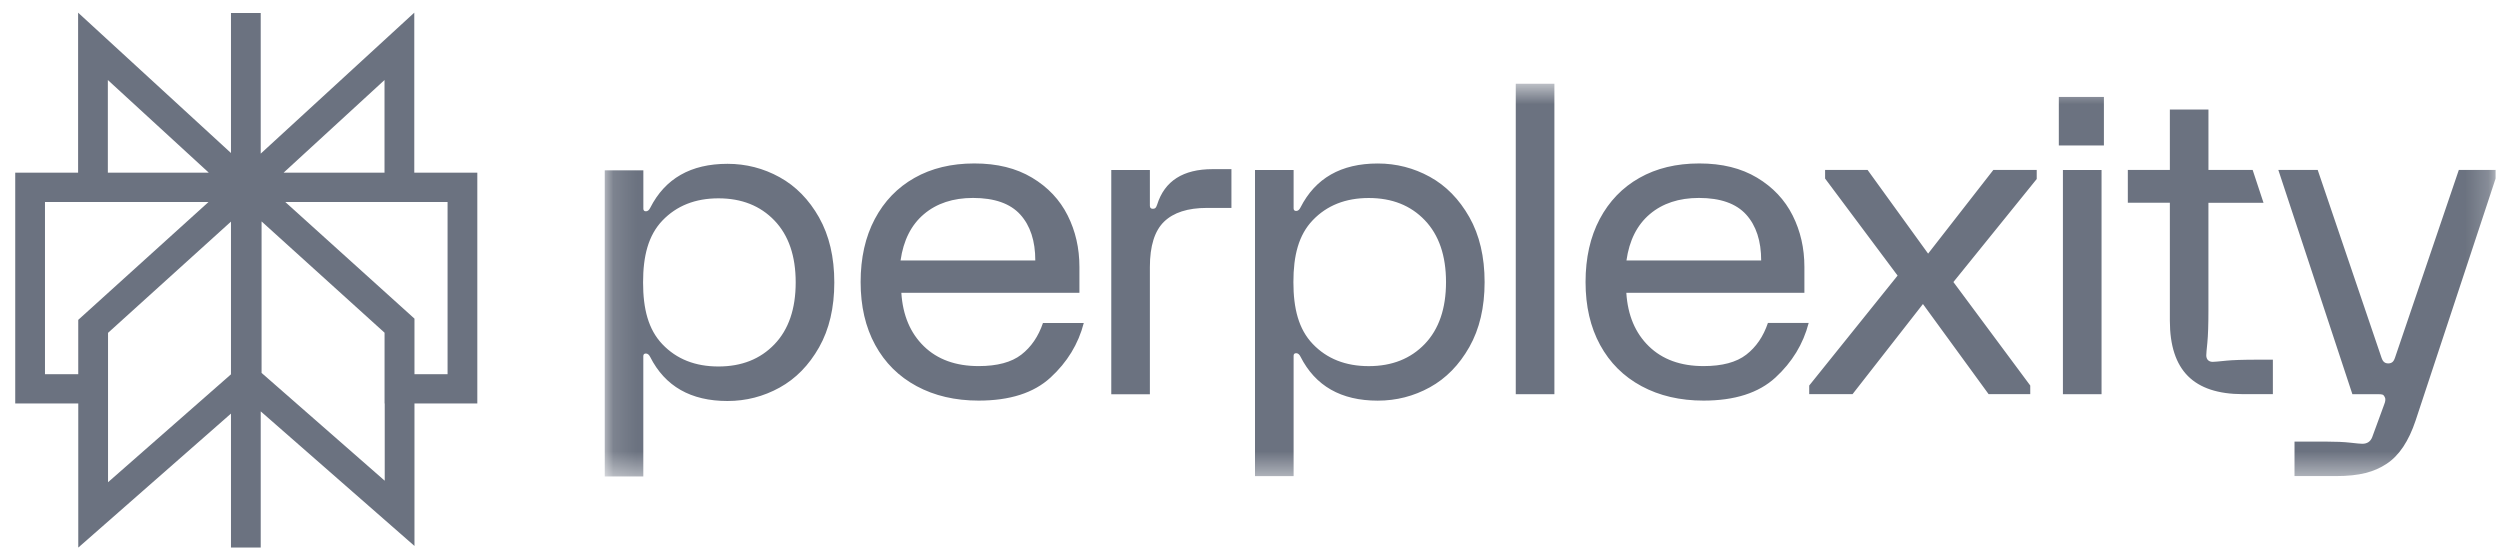 <svg width="108" height="24" viewBox="0 0 108 24" fill="none" xmlns="http://www.w3.org/2000/svg">
<g clip-path="url(#clip0_21305_128)">
<path fill-rule="evenodd" clip-rule="evenodd" d="M3.374 0.547L9.978 6.61V6.608V0.561H11.263V6.637L17.897 0.547V7.459H20.62V17.43H17.905V23.585L11.263 17.771V23.652H9.978V17.867L3.381 23.656V17.43H0.658V7.459H3.374V0.547ZM9.009 8.725H1.943V16.165H3.38V13.818L9.009 8.725ZM4.667 14.379V20.832L9.978 16.171V9.573L4.667 14.379ZM11.3 16.11V9.566L16.613 14.373V17.43H16.62V20.767L11.3 16.11ZM17.905 16.165H19.335V8.725H12.322L17.905 13.765V16.165ZM16.611 7.459V3.457L12.252 7.459H16.611ZM9.019 7.459H4.659V3.457L9.019 7.459Z" fill="#6B7280"/>
<mask id="mask0_21305_128" style="mask-type:luminance" maskUnits="userSpaceOnUse" x="26" y="3" width="82" height="18">
<path d="M107.81 3.617H26.125V20.582H107.81V3.617Z" fill="white"/>
</mask>
<g mask="url(#mask0_21305_128)">
<path d="M52.381 7.306H53.198V8.982H52.141C51.313 8.982 50.696 9.18 50.286 9.578C49.879 9.975 49.675 10.628 49.675 11.535V17.031H48.007V7.344H49.675V8.89C49.675 8.977 49.719 9.02 49.804 9.02C49.853 9.02 49.89 9.008 49.916 8.983C49.942 8.958 49.965 8.909 49.991 8.834C50.312 7.816 51.111 7.307 52.383 7.307H52.381V7.306ZM63.477 9.382C63.915 10.158 64.135 11.093 64.135 12.186C64.135 13.278 63.916 14.213 63.477 14.989C63.038 15.765 62.469 16.346 61.771 16.731C61.073 17.116 60.322 17.308 59.519 17.308C57.936 17.308 56.824 16.675 56.181 15.407C56.133 15.308 56.07 15.258 55.996 15.258C55.922 15.258 55.884 15.295 55.884 15.37V20.568H54.216V7.343H55.884V9.001C55.884 9.075 55.921 9.113 55.996 9.113C56.071 9.113 56.132 9.064 56.181 8.964C56.824 7.697 57.936 7.063 59.519 7.063C60.322 7.063 61.073 7.256 61.771 7.64C62.469 8.025 63.037 8.606 63.477 9.382ZM62.468 12.186C62.468 11.043 62.162 10.152 61.551 9.513C60.939 8.873 60.134 8.554 59.131 8.554C58.128 8.554 57.322 8.874 56.711 9.513C56.098 10.152 55.875 11.044 55.875 12.186C55.875 13.327 56.099 14.219 56.711 14.859C57.322 15.499 58.129 15.817 59.131 15.817C60.133 15.817 60.939 15.497 61.551 14.859C62.162 14.22 62.468 13.327 62.468 12.186ZM35.385 9.397C35.822 10.172 36.042 11.107 36.042 12.2C36.042 13.293 35.824 14.227 35.385 15.003C34.945 15.779 34.377 16.36 33.678 16.745C32.98 17.13 32.229 17.323 31.426 17.323C29.844 17.323 28.731 16.689 28.089 15.422C28.04 15.322 27.977 15.272 27.903 15.272C27.829 15.272 27.791 15.309 27.791 15.385V20.582H26.125V7.357H27.793V9.015C27.793 9.089 27.829 9.128 27.904 9.128C27.979 9.128 28.04 9.079 28.09 8.978C28.733 7.711 29.845 7.077 31.427 7.077C32.23 7.077 32.981 7.27 33.679 7.655C34.378 8.04 34.946 8.621 35.386 9.397H35.385ZM34.374 12.2C34.374 11.057 34.069 10.166 33.457 9.527C32.846 8.889 32.039 8.568 31.037 8.568C30.035 8.568 29.229 8.889 28.617 9.527C28.006 10.168 27.781 11.058 27.781 12.2C27.781 13.342 28.006 14.233 28.617 14.873C29.229 15.514 30.034 15.832 31.037 15.832C32.04 15.832 32.846 15.511 33.457 14.873C34.069 14.235 34.374 13.342 34.374 12.2ZM45.058 13.954H46.819C46.585 14.861 46.105 15.646 45.383 16.31C44.66 16.975 43.625 17.306 42.277 17.306C41.263 17.306 40.371 17.098 39.599 16.682C38.827 16.266 38.23 15.674 37.809 14.903C37.388 14.133 37.179 13.227 37.179 12.183C37.179 11.14 37.383 10.233 37.79 9.464C38.197 8.694 38.769 8.101 39.505 7.685C40.24 7.269 41.101 7.061 42.09 7.061C43.079 7.061 43.898 7.266 44.584 7.675C45.27 8.085 45.782 8.629 46.122 9.305C46.462 9.982 46.631 10.723 46.631 11.53V12.648H38.938C38.999 13.617 39.325 14.388 39.911 14.958C40.498 15.529 41.287 15.815 42.276 15.815C43.079 15.815 43.695 15.651 44.121 15.321C44.547 14.991 44.858 14.536 45.057 13.951L45.058 13.954ZM38.904 11.253H44.725C44.725 10.409 44.509 9.747 44.076 9.269C43.643 8.792 42.963 8.551 42.036 8.551C41.172 8.551 40.464 8.785 39.914 9.251C39.364 9.716 39.028 10.384 38.904 11.253ZM65.481 17.029H67.15V3.617H65.481V17.03V17.029ZM88.941 6.285H90.889V4.188H88.941V6.285ZM96.137 15.585C95.834 15.617 95.65 15.632 95.59 15.632C95.504 15.632 95.434 15.607 95.385 15.557C95.337 15.508 95.311 15.44 95.311 15.351C95.311 15.29 95.326 15.106 95.358 14.801C95.388 14.498 95.404 14.028 95.404 13.395V8.761H97.784L97.315 7.342H95.405V4.733H93.738V7.34H91.922V8.759H93.738V13.859C93.738 14.928 93.999 15.723 94.517 16.244C95.035 16.765 95.827 17.027 96.891 17.027H98.188V15.538H97.538C96.908 15.538 96.442 15.553 96.138 15.584L96.137 15.585ZM106.221 7.342L103.458 15.47C103.421 15.57 103.363 15.7 103.174 15.7C102.984 15.7 102.925 15.57 102.887 15.47L100.125 7.342H98.424L101.623 17.029H102.754C102.828 17.029 102.885 17.036 102.923 17.047C102.96 17.059 102.991 17.091 103.015 17.141C103.064 17.215 103.058 17.327 102.996 17.476L102.477 18.891C102.402 19.077 102.261 19.171 102.052 19.171C101.977 19.171 101.804 19.155 101.533 19.124C101.26 19.093 100.91 19.077 100.476 19.077H99.123V20.567H100.902C101.941 20.567 102.566 20.39 103.103 20.036C103.642 19.682 104.057 19.058 104.355 18.164L107.81 7.713V7.342H106.223H106.221ZM83.294 10.956L80.68 7.342H78.844V7.713L81.976 11.905L78.158 16.655V17.027H80.03L83.071 13.134L85.908 17.027H87.707V16.655L84.387 12.184L87.986 7.733V7.342H86.112L83.295 10.956H83.294ZM89.118 17.029H90.787V7.343H89.118V17.03V17.029ZM78.134 13.954C77.899 14.861 77.421 15.646 76.699 16.31C75.975 16.975 74.941 17.306 73.592 17.306C72.579 17.306 71.686 17.098 70.914 16.682C70.141 16.266 69.546 15.674 69.125 14.903C68.705 14.133 68.496 13.227 68.496 12.183C68.496 11.14 68.7 10.233 69.107 9.464C69.516 8.694 70.086 8.101 70.822 7.685C71.556 7.269 72.418 7.061 73.408 7.061C74.398 7.061 75.217 7.266 75.903 7.675C76.588 8.085 77.101 8.629 77.441 9.305C77.781 9.982 77.95 10.723 77.95 11.53V12.648H70.257C70.318 13.617 70.643 14.388 71.23 14.958C71.816 15.529 72.605 15.815 73.594 15.815C74.397 15.815 75.013 15.651 75.439 15.321C75.865 14.991 76.177 14.536 76.374 13.951H78.136L78.134 13.954ZM70.261 11.253H76.083C76.083 10.409 75.866 9.747 75.434 9.269C75.001 8.792 74.322 8.551 73.395 8.551C72.53 8.551 71.822 8.785 71.272 9.251C70.723 9.716 70.385 10.384 70.263 11.253H70.261Z" fill="#6B7280"/>
</g>
</g>
<defs>
<clipPath id="clip0_21305_128">
<rect width="108" height="24" fill="white"/>
</clipPath>
</defs>
</svg>
